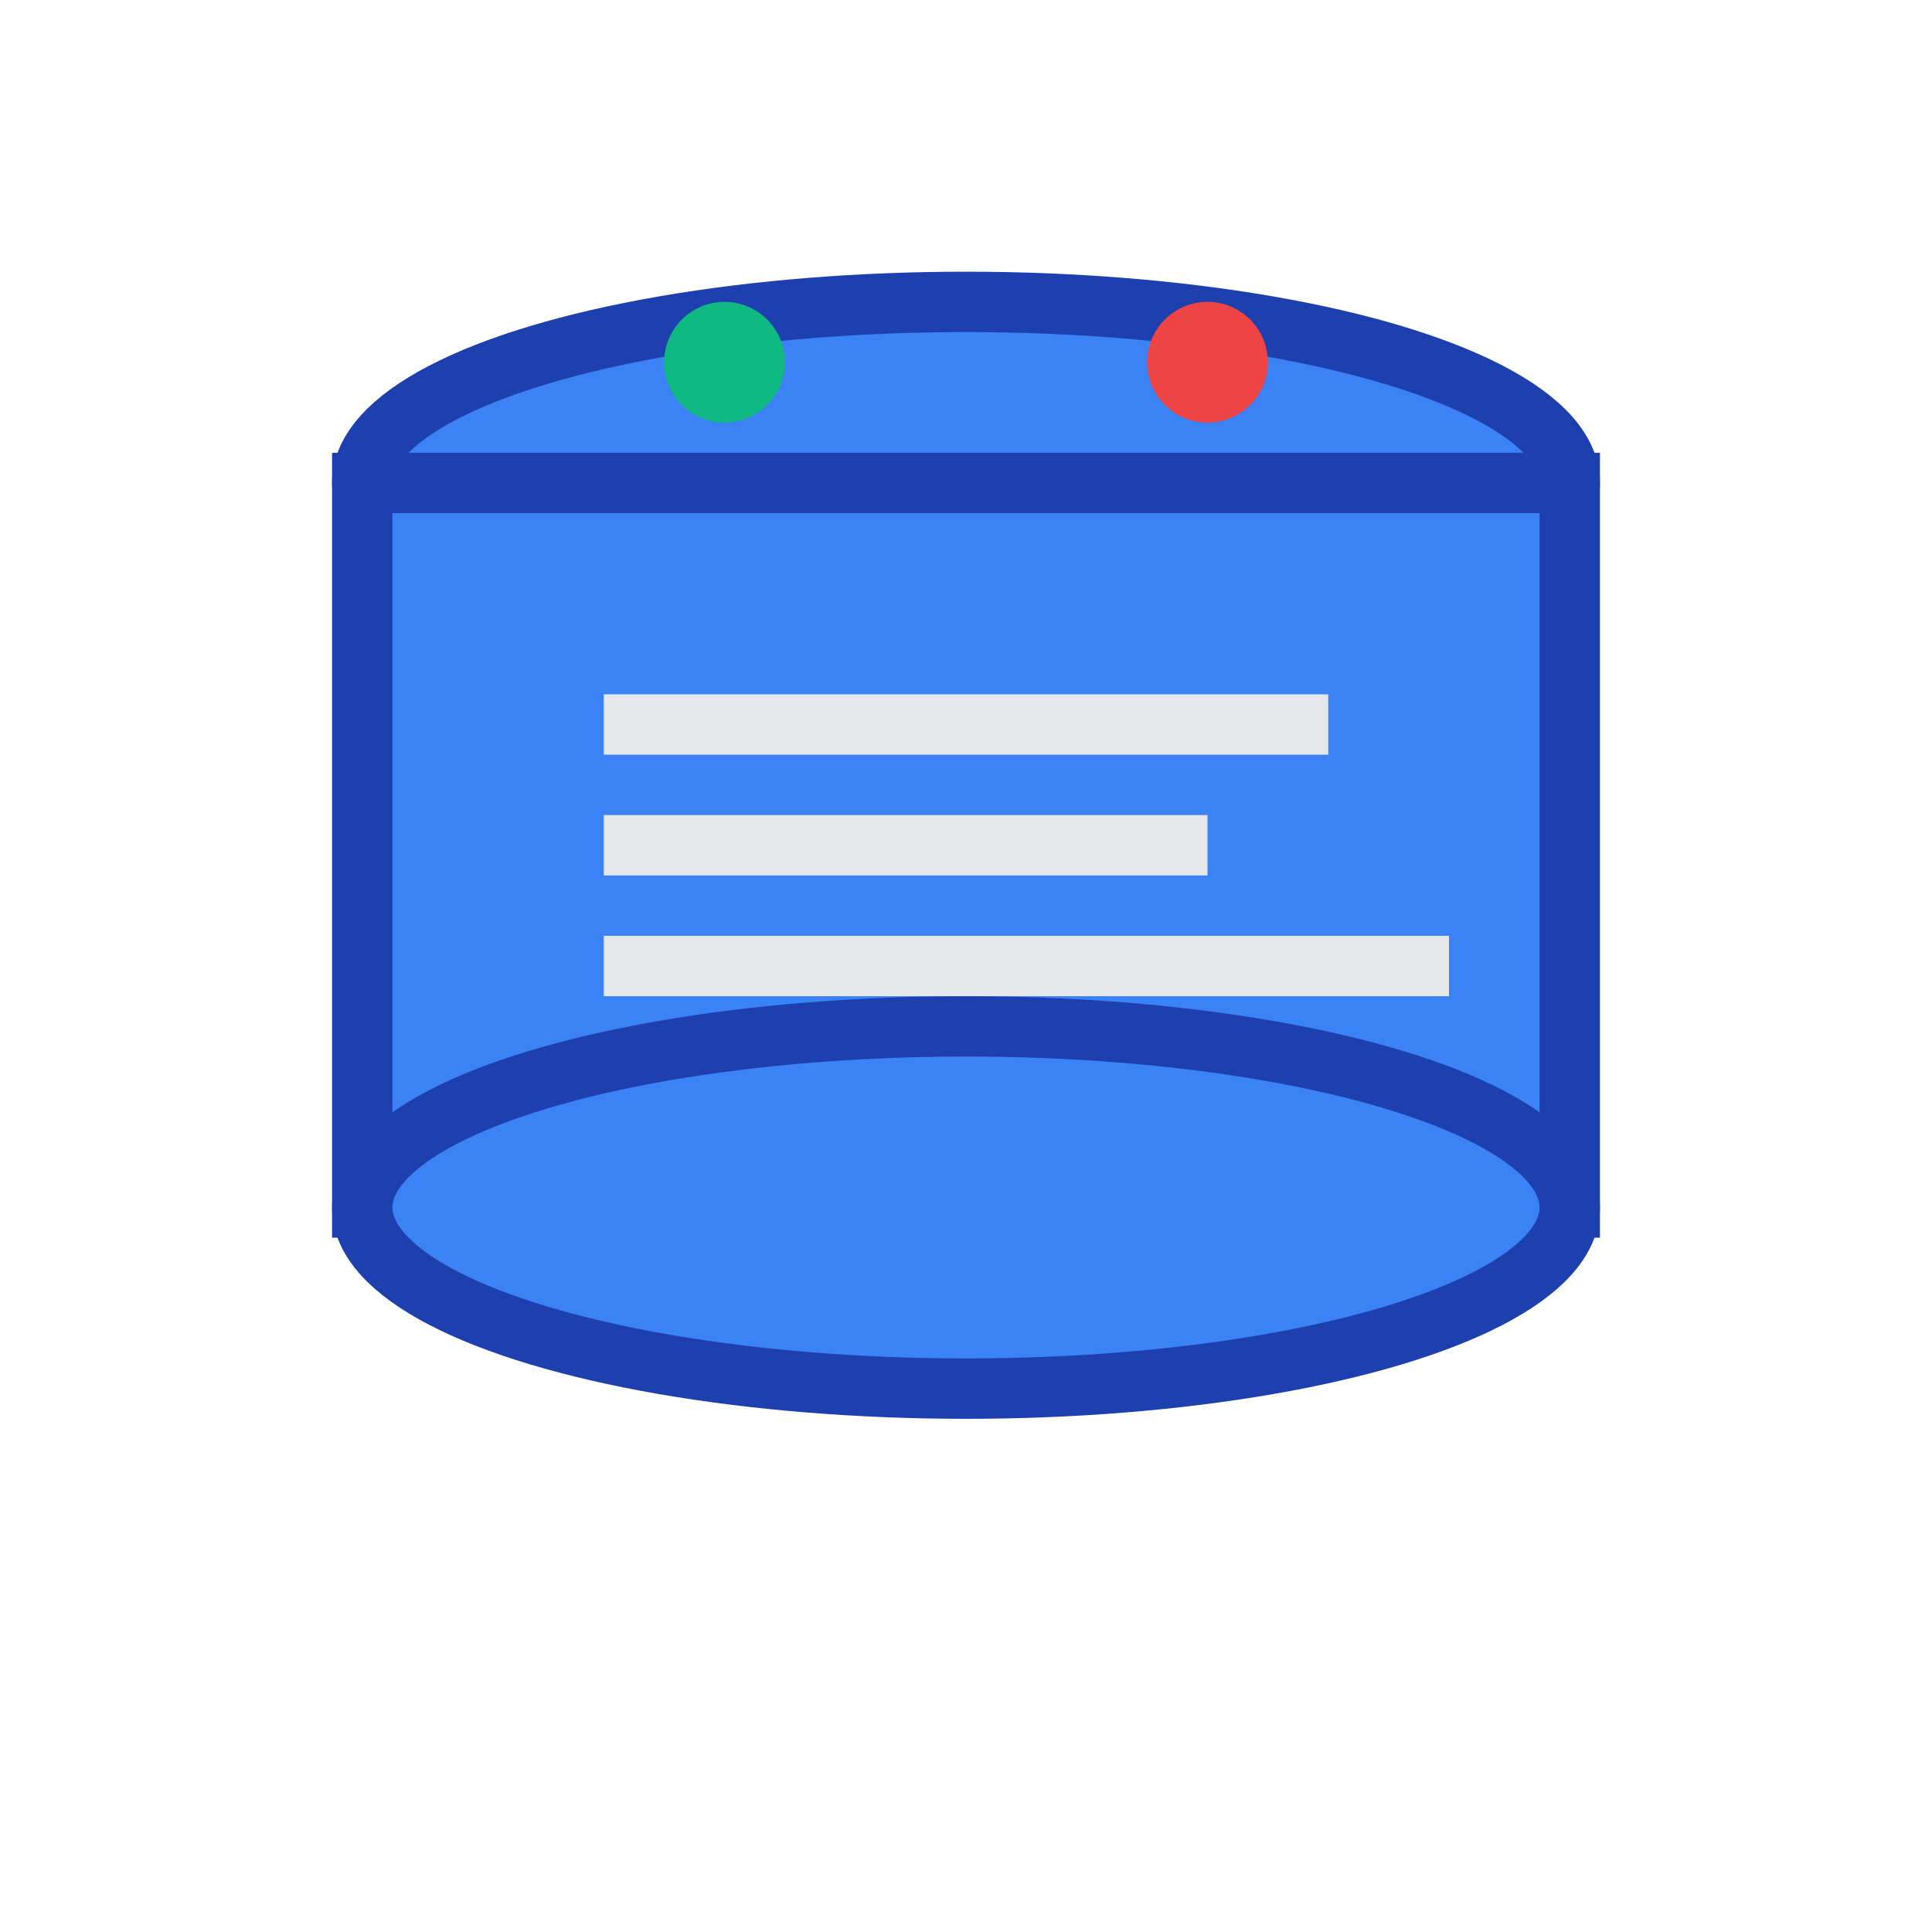 
<svg width="32" height="32" viewBox="0 0 32 32" fill="none" xmlns="http://www.w3.org/2000/svg">
  <!-- Database cylinder top -->
  <ellipse cx="16" cy="8" rx="10" ry="3" fill="#3B82F6" stroke="#1E40AF" stroke-width="1"/>
  
  <!-- Database cylinder middle -->
  <rect x="6" y="8" width="20" height="12" fill="#3B82F6"/>
  <rect x="6" y="8" width="20" height="12" stroke="#1E40AF" stroke-width="1" fill="none"/>
  
  <!-- Database cylinder bottom -->
  <ellipse cx="16" cy="20" rx="10" ry="3" fill="#3B82F6" stroke="#1E40AF" stroke-width="1"/>
  
  <!-- Data lines -->
  <line x1="10" y1="12" x2="22" y2="12" stroke="#E5E7EB" stroke-width="1"/>
  <line x1="10" y1="14" x2="20" y2="14" stroke="#E5E7EB" stroke-width="1"/>
  <line x1="10" y1="16" x2="24" y2="16" stroke="#E5E7EB" stroke-width="1"/>
  
  <!-- Server indicator dots -->
  <circle cx="12" cy="6" r="1" fill="#10B981"/>
  <circle cx="20" cy="6" r="1" fill="#EF4444"/>
</svg>
